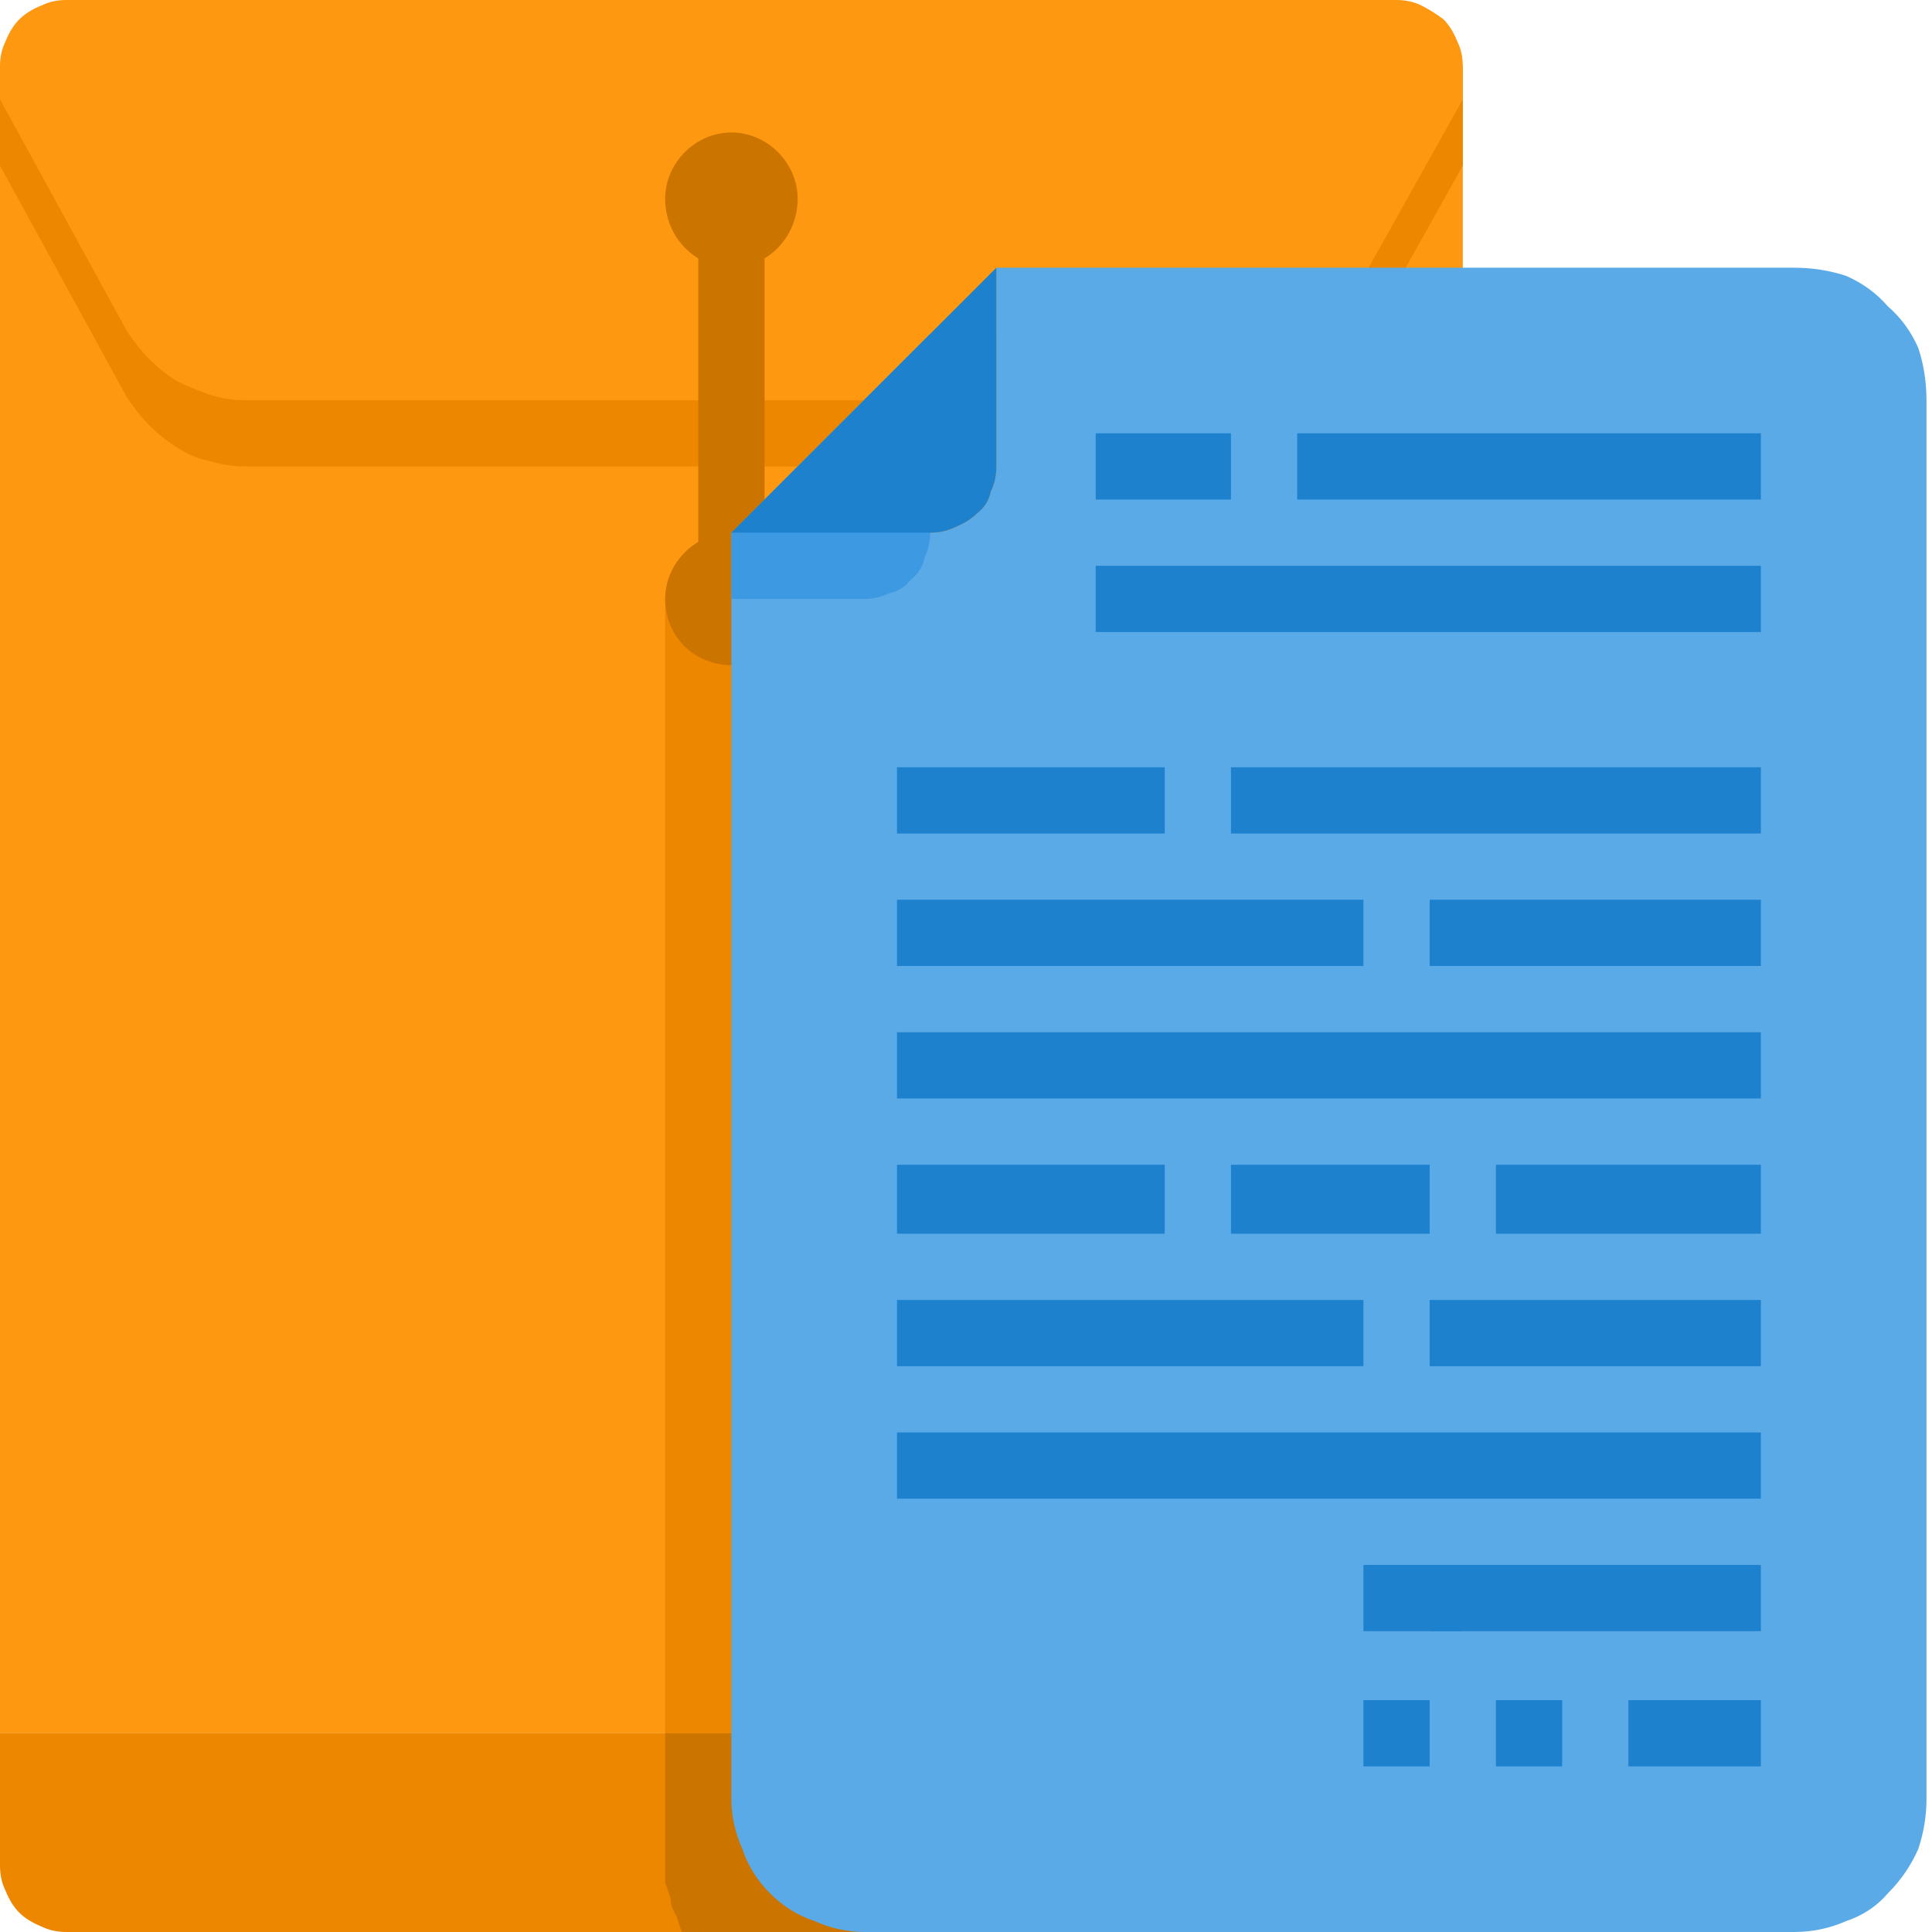 <svg version="1.2" xmlns="http://www.w3.org/2000/svg" viewBox="0 0 70 70" width="70" height="70"><style>.a{fill:#ff9811}.b{fill:#ee8700}.c{fill:#cc7400}.d{fill:#5aaae7}.e{fill:#3d9ae2}.f{fill:#1e81ce}</style><path class="a" d="m53 3.6v59.2h-53v-59.2l4.6 8.4q0.4 0.6 0.8 1 0.5 0.5 1 0.8 0.6 0.3 1.2 0.5 0.6 0.2 1.3 0.2h35.2q0.7 0 1.3-0.2 0.6-0.1 1.1-0.5 0.6-0.3 1-0.7 0.5-0.5 0.8-1 0 0 0 0 0-0.1 0-0.1 0 0 0 0 0 0 0 0z"/><path class="b" d="m53 2.4v3.6l-4.7 8.4q-0.3 0.6-0.7 1-0.5 0.5-1 0.8-0.6 0.4-1.2 0.5-0.6 0.2-1.3 0.2h-35.2q-0.7 0-1.3-0.2-0.6-0.1-1.2-0.5-0.5-0.3-1-0.8-0.4-0.4-0.8-1l-4.6-8.4v-3.6z"/><path class="a" d="m53 2.4v1.2l-4.7 8.4q-0.3 0.6-0.7 1-0.5 0.5-1 0.8-0.6 0.3-1.2 0.5-0.6 0.2-1.3 0.2h-35.2q-0.7 0-1.3-0.2-0.6-0.2-1.2-0.5-0.5-0.3-1-0.8-0.4-0.4-0.8-1l-4.6-8.4v-1.2q0-0.5 0.2-0.9 0.2-0.5 0.5-0.8 0.3-0.3 0.8-0.5 0.4-0.2 0.9-0.2h48.2q0.5 0 0.9 0.2 0.4 0.2 0.8 0.5 0.3 0.3 0.5 0.8 0.2 0.4 0.2 0.9z"/><path fill-rule="evenodd" class="c" d="m26.5 9.7c-1.3 0-2.4-1.1-2.4-2.5 0-1.3 1.1-2.4 2.4-2.4 1.3 0 2.4 1.1 2.4 2.4 0 1.4-1.1 2.5-2.4 2.5z"/><path fill-rule="evenodd" class="c" d="m27.7 8.4v12.1h-2.4v-12.1z"/><path class="b" d="m53 62.8v4.8q0 0.5-0.2 0.9-0.2 0.5-0.5 0.8-0.4 0.3-0.8 0.5-0.4 0.2-0.9 0.2h-48.2q-0.5 0-0.9-0.2-0.5-0.2-0.8-0.5-0.3-0.3-0.5-0.8-0.2-0.4-0.2-0.9v-4.8z"/><path class="b" d="m53 12.1h-19.3l-9.6 9.6v41.1h28.9z"/><path class="c" d="m24.1 62.8v4.8q0 0.3 0 0.6 0.1 0.3 0.2 0.6 0 0.3 0.2 0.6 0.1 0.3 0.2 0.6h25.9q0.5 0 0.9-0.2 0.4-0.2 0.8-0.5 0.3-0.3 0.5-0.8 0.2-0.4 0.2-0.9v-4.8z"/><path fill-rule="evenodd" class="c" d="m26.5 24.1c-1.3 0-2.4-1-2.4-2.4 0-1.3 1.1-2.4 2.4-2.4 1.3 0 2.4 1.1 2.4 2.4 0 1.4-1.1 2.4-2.4 2.4z"/><path class="d" d="m69.8 14.5v50.7q0 0.9-0.3 1.8-0.4 0.9-1.1 1.6-0.6 0.7-1.5 1-0.9 0.4-1.9 0.4h-33.7q-0.9 0-1.8-0.4-0.9-0.3-1.6-1-0.7-0.7-1-1.6-0.4-0.9-0.4-1.8v-45.9h7.2q0.5 0 0.9-0.2 0.5-0.2 0.8-0.5 0.4-0.3 0.5-0.8 0.2-0.4 0.2-0.9v-7.2h28.9q1 0 1.9 0.3 0.9 0.4 1.5 1.1 0.7 0.6 1.1 1.5 0.3 0.9 0.3 1.9z"/><path class="e" d="m33.7 12.1v7.2q0 0.5-0.2 0.9-0.1 0.5-0.5 0.8-0.3 0.4-0.8 0.5-0.4 0.2-0.9 0.2h-4.8v-2.4z"/><path class="f" d="m36.1 9.7v7.2q0 0.5-0.2 0.9-0.1 0.5-0.5 0.8-0.3 0.3-0.8 0.5-0.4 0.2-0.9 0.2h-7.2z"/><path fill-rule="evenodd" class="f" d="m53 56.7v2.4h-1.2v-2.4z"/><path fill-rule="evenodd" class="f" d="m63.8 20.5v2.4h-24.1v-2.4z"/><path fill-rule="evenodd" class="f" d="m44.6 15.7v2.4h-4.9v-2.4z"/><path fill-rule="evenodd" class="f" d="m63.8 15.7v2.4h-16.8v-2.4z"/><path fill-rule="evenodd" class="f" d="m42.2 27.8v2.4h-9.7v-2.4z"/><path fill-rule="evenodd" class="f" d="m63.8 27.8v2.4h-19.2v-2.4z"/><path fill-rule="evenodd" class="f" d="m49.4 32.6v2.4h-16.9v-2.4z"/><path fill-rule="evenodd" class="f" d="m63.8 32.6v2.4h-12v-2.4z"/><path fill-rule="evenodd" class="f" d="m63.8 37.4v2.4h-31.3v-2.4z"/><path fill-rule="evenodd" class="f" d="m49.4 47.1v2.4h-16.9v-2.4z"/><path fill-rule="evenodd" class="f" d="m63.8 47.1v2.4h-12v-2.4z"/><path fill-rule="evenodd" class="f" d="m63.8 51.9v2.4h-31.3v-2.4z"/><path fill-rule="evenodd" class="f" d="m42.2 42.2v2.5h-9.7v-2.5z"/><path fill-rule="evenodd" class="f" d="m51.8 42.2v2.5h-7.2v-2.5z"/><path fill-rule="evenodd" class="f" d="m63.8 42.2v2.5h-9.6v-2.5z"/><path fill-rule="evenodd" class="f" d="m63.8 56.7v2.4h-14.4v-2.4z"/><path fill-rule="evenodd" class="f" d="m51.8 61.6v2.4h-2.4v-2.4z"/><path fill-rule="evenodd" class="f" d="m56.6 61.6v2.4h-2.4v-2.4z"/><path fill-rule="evenodd" class="f" d="m63.8 61.6v2.4h-4.8v-2.4z"/></svg>